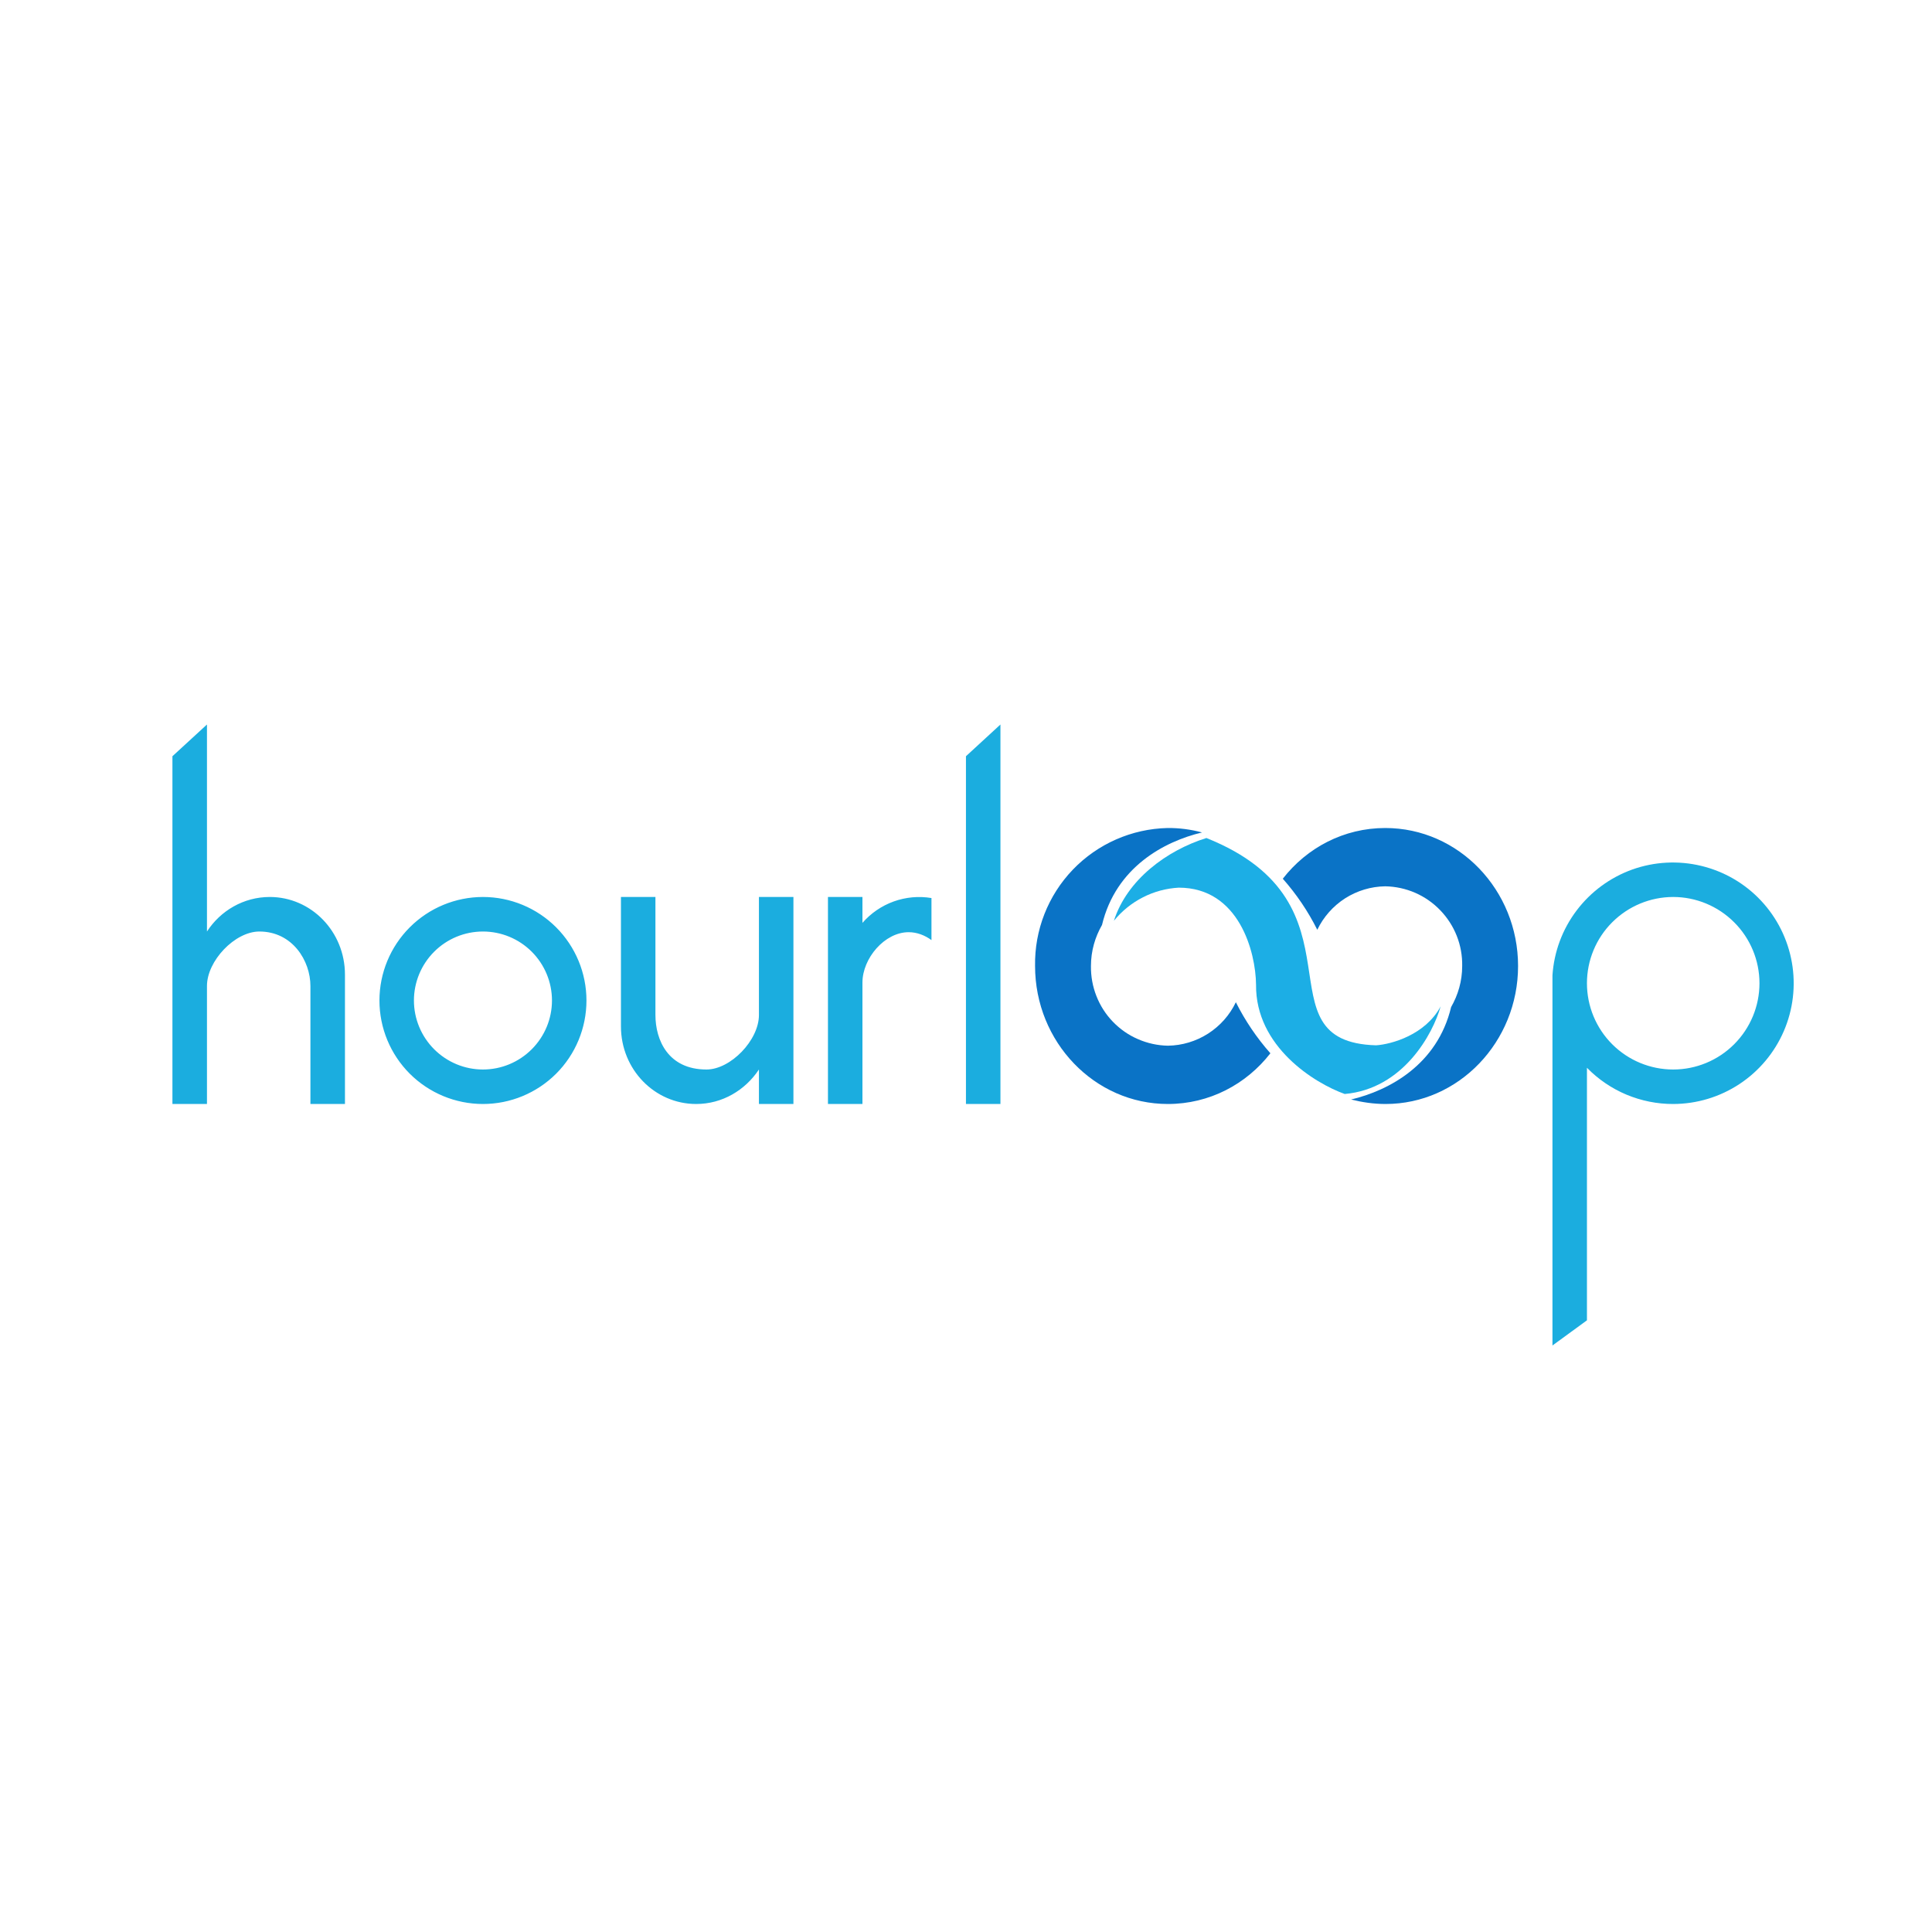 <svg width="40" height="40" viewBox="0 0 40 40" fill="none" xmlns="http://www.w3.org/2000/svg">
<path d="M28.68 17.143C27.823 17.143 27.059 17.55 26.559 18.193C26.842 18.513 27.082 18.868 27.273 19.25C27.401 18.984 27.6 18.759 27.849 18.599C28.097 18.441 28.385 18.354 28.68 18.35C28.893 18.354 29.103 18.399 29.299 18.484C29.494 18.569 29.671 18.692 29.818 18.845C29.966 18.998 30.083 19.179 30.161 19.377C30.239 19.575 30.277 19.787 30.273 20C30.273 20.314 30.187 20.6 30.044 20.85C29.759 22.043 28.759 22.578 27.973 22.764C28.202 22.821 28.437 22.857 28.687 22.857C30.202 22.857 31.43 21.571 31.43 20C31.43 18.428 30.202 17.143 28.68 17.143ZM24.18 22.857C25.037 22.857 25.802 22.45 26.302 21.807C26.019 21.487 25.779 21.132 25.587 20.75C25.46 21.016 25.26 21.241 25.012 21.4C24.763 21.559 24.475 21.646 24.18 21.65C23.967 21.646 23.757 21.6 23.562 21.515C23.366 21.431 23.19 21.308 23.042 21.155C22.894 21.002 22.778 20.821 22.7 20.622C22.622 20.424 22.584 20.213 22.587 20C22.587 19.686 22.673 19.4 22.816 19.15C23.102 17.957 24.102 17.421 24.887 17.235C24.654 17.172 24.414 17.141 24.173 17.143C23.431 17.16 22.726 17.47 22.212 18.005C21.698 18.541 21.417 19.258 21.43 20C21.43 21.571 22.659 22.857 24.18 22.857Z" fill="#0A73C6"/>
<path d="M24.977 17.35C24.155 17.607 23.334 18.214 23.062 19.064C23.226 18.862 23.43 18.697 23.661 18.579C23.892 18.46 24.146 18.392 24.405 18.378C25.655 18.378 25.998 19.714 26.005 20.385C25.991 21.671 27.22 22.428 27.841 22.65C29.055 22.543 29.67 21.4 29.827 20.835C29.512 21.428 28.805 21.621 28.491 21.642C26.005 21.571 28.391 18.714 24.977 17.35Z" fill="#1CAEE5"/>
<path fill-rule="evenodd" clip-rule="evenodd" d="M19.999 22.857V15.657L20.713 15V22.857H19.999ZM3.57 15.657V22.857H4.285V20.414C4.285 19.893 4.863 19.286 5.37 19.286C6.056 19.286 6.427 19.893 6.427 20.414V22.857H7.142V20.179C7.142 19.286 6.442 18.571 5.585 18.571C5.042 18.571 4.563 18.857 4.285 19.286V15L3.57 15.657ZM16.427 18.571V22.857H15.713V22.143C15.428 22.571 14.956 22.857 14.413 22.857C13.556 22.857 12.856 22.143 12.856 21.25V18.571H13.57V21.014C13.57 21.536 13.835 22.143 14.627 22.143C15.127 22.143 15.713 21.536 15.713 21.014V18.571H16.427ZM19.285 19.464V18.593C19.022 18.549 18.753 18.574 18.503 18.664C18.253 18.754 18.03 18.907 17.856 19.107V18.571H17.142V22.857H17.856V20.343C17.856 19.843 18.313 19.3 18.813 19.3C18.985 19.3 19.149 19.364 19.285 19.464ZM9.999 22.857C10.567 22.857 11.112 22.631 11.514 22.23C11.916 21.828 12.142 21.283 12.142 20.714C12.142 20.146 11.916 19.601 11.514 19.199C11.112 18.797 10.567 18.571 9.999 18.571C9.431 18.571 8.886 18.797 8.484 19.199C8.082 19.601 7.856 20.146 7.856 20.714C7.856 21.283 8.082 21.828 8.484 22.23C8.886 22.631 9.431 22.857 9.999 22.857ZM9.999 22.143C10.378 22.143 10.741 21.992 11.009 21.724C11.277 21.456 11.428 21.093 11.428 20.714C11.428 20.335 11.277 19.972 11.009 19.704C10.741 19.436 10.378 19.286 9.999 19.286C9.62 19.286 9.257 19.436 8.989 19.704C8.721 19.972 8.57 20.335 8.57 20.714C8.57 21.093 8.721 21.456 8.989 21.724C9.257 21.992 9.62 22.143 9.999 22.143ZM34.642 22.857C35.129 22.856 35.605 22.713 36.012 22.445C36.419 22.177 36.739 21.795 36.932 21.348C37.125 20.901 37.183 20.407 37.099 19.927C37.015 19.447 36.793 19.002 36.459 18.646C36.126 18.291 35.696 18.041 35.222 17.927C34.749 17.813 34.252 17.839 33.793 18.003C33.335 18.168 32.934 18.463 32.641 18.852C32.347 19.241 32.174 19.707 32.142 20.193V27.857L32.856 27.336V22.107C33.089 22.345 33.366 22.534 33.673 22.663C33.98 22.791 34.309 22.858 34.642 22.857ZM34.642 22.143C35.115 22.143 35.569 21.955 35.904 21.62C36.239 21.285 36.428 20.831 36.428 20.357C36.428 19.884 36.239 19.429 35.904 19.095C35.569 18.76 35.115 18.571 34.642 18.571C34.168 18.571 33.714 18.76 33.379 19.095C33.044 19.429 32.856 19.884 32.856 20.357C32.856 20.831 33.044 21.285 33.379 21.62C33.714 21.955 34.168 22.143 34.642 22.143Z" fill="#1BADDF"/>
</svg>
